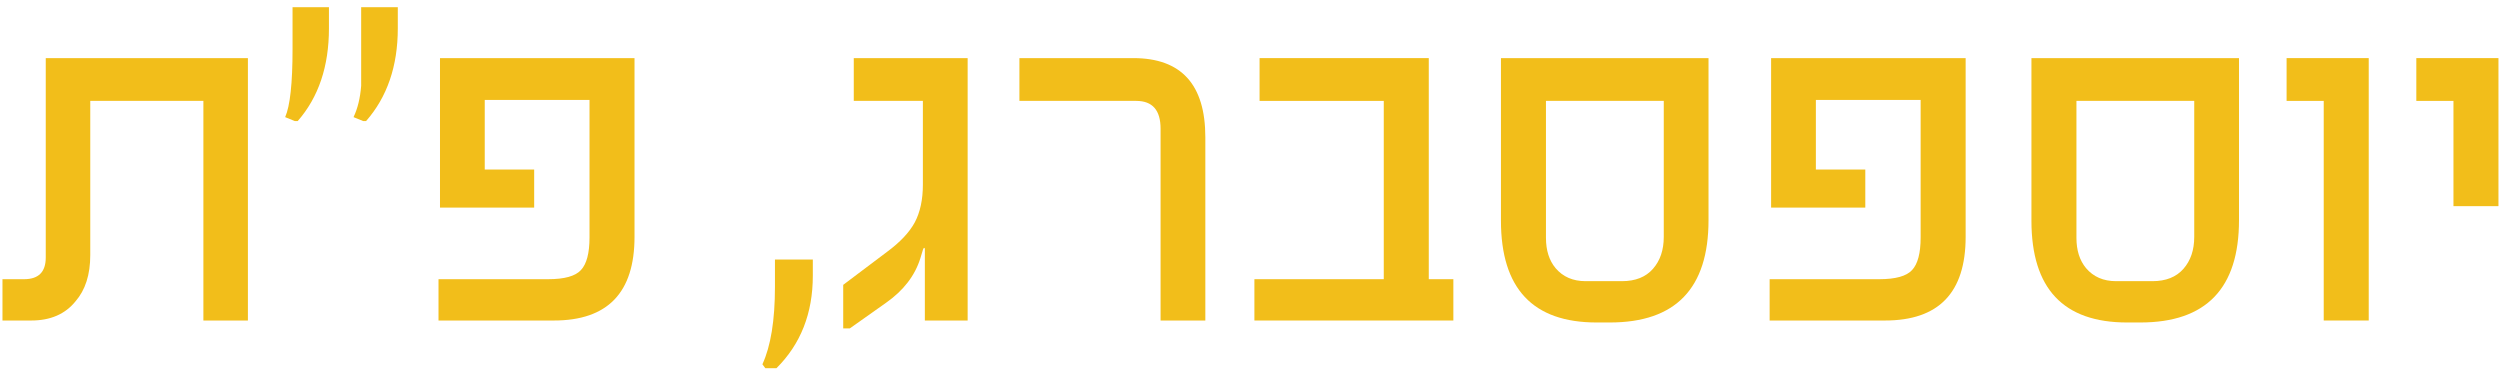<svg width="273" height="41" viewBox="0 0 273 41" fill="none" xmlns="http://www.w3.org/2000/svg">
<path d="M27.071 35H22.21V11.018H9.857V27.856C9.857 29.987 9.32 31.67 8.246 32.905C7.118 34.302 5.506 35 3.412 35H0.27V30.488H2.633C4.208 30.488 4.996 29.701 4.996 28.125V6.345H27.071V35Z" fill="#F2BE1A"/>
<path d="M43.44 3.096C43.44 7.214 42.285 10.588 39.976 13.22H39.654L38.606 12.79C39.054 11.86 39.331 10.723 39.439 9.38C39.439 9.147 39.439 7.804 39.439 5.352V0.786H43.44V3.096ZM35.921 3.096C35.921 7.249 34.784 10.624 32.51 13.22H32.188L31.14 12.79C31.677 11.573 31.946 9.093 31.946 5.352V0.786H35.921V3.096Z" fill="#F2BE1A"/>
<path d="M69.289 25.869C69.289 31.956 66.353 35 60.481 35H47.885V30.488H59.863C61.635 30.488 62.826 30.157 63.435 29.495C64.061 28.832 64.375 27.642 64.375 25.923V10.911H52.934V18.511H58.332V22.673H48.047V6.345H69.289V25.869Z" fill="#F2BE1A"/>
<path d="M88.76 30.112C88.76 34.212 87.436 37.578 84.786 40.21H83.577L83.255 39.78C84.168 37.793 84.625 34.973 84.625 31.321V28.34H88.76V30.112Z" fill="#F2BE1A"/>
<path d="M105.667 35H100.994V27.239C100.994 27.096 100.958 27.042 100.886 27.078C100.85 27.113 100.815 27.185 100.779 27.293L100.51 28.179C99.919 30.094 98.666 31.724 96.751 33.066L92.803 35.859H92.078V31.106L96.858 27.507C98.29 26.451 99.302 25.377 99.893 24.285C100.483 23.175 100.779 21.796 100.779 20.149V11.018H93.232V6.345H105.667V35Z" fill="#F2BE1A"/>
<path d="M131.623 35H126.735V14.053C126.735 12.03 125.849 11.018 124.076 11.018H111.32V6.345H123.754C129 6.345 131.623 9.228 131.623 14.993V35Z" fill="#F2BE1A"/>
<path d="M158.707 35H136.981V30.488H151.107V11.018H137.545V6.345H156.022V30.488H158.707V35Z" fill="#F2BE1A"/>
<path d="M186.57 24.043C186.57 31.491 182.981 35.215 175.801 35.215H174.351C167.386 35.215 163.904 31.509 163.904 24.097V6.345H186.57V24.043ZM181.683 25.869V11.018H168.819V25.977C168.819 27.337 169.168 28.438 169.866 29.28C170.672 30.229 171.764 30.703 173.142 30.703H177.117C178.585 30.703 179.713 30.256 180.501 29.36C181.289 28.465 181.683 27.301 181.683 25.869Z" fill="#F2BE1A"/>
<path d="M214.648 25.869C214.648 31.956 211.712 35 205.84 35H193.244V30.488H205.222C206.994 30.488 208.185 30.157 208.794 29.495C209.42 28.832 209.734 27.642 209.734 25.923V10.911H198.293V18.511H203.691V22.673H193.405V6.345H214.648V25.869Z" fill="#F2BE1A"/>
<path d="M244.499 24.043C244.499 31.491 240.909 35.215 233.729 35.215H232.279C225.315 35.215 221.833 31.509 221.833 24.097V6.345H244.499V24.043ZM239.611 25.869V11.018H226.747V25.977C226.747 27.337 227.096 28.438 227.794 29.28C228.6 30.229 229.692 30.703 231.071 30.703H235.045C236.514 30.703 237.641 30.256 238.429 29.36C239.217 28.465 239.611 27.301 239.611 25.869Z" fill="#F2BE1A"/>
<path d="M258.665 35H253.751V11.018H249.696V6.345H258.665V35Z" fill="#F2BE1A"/>
<path d="M272.832 22.512H267.918V11.018H263.862V6.345H272.832V22.512Z" fill="#F2BE1A"/>
</svg>
